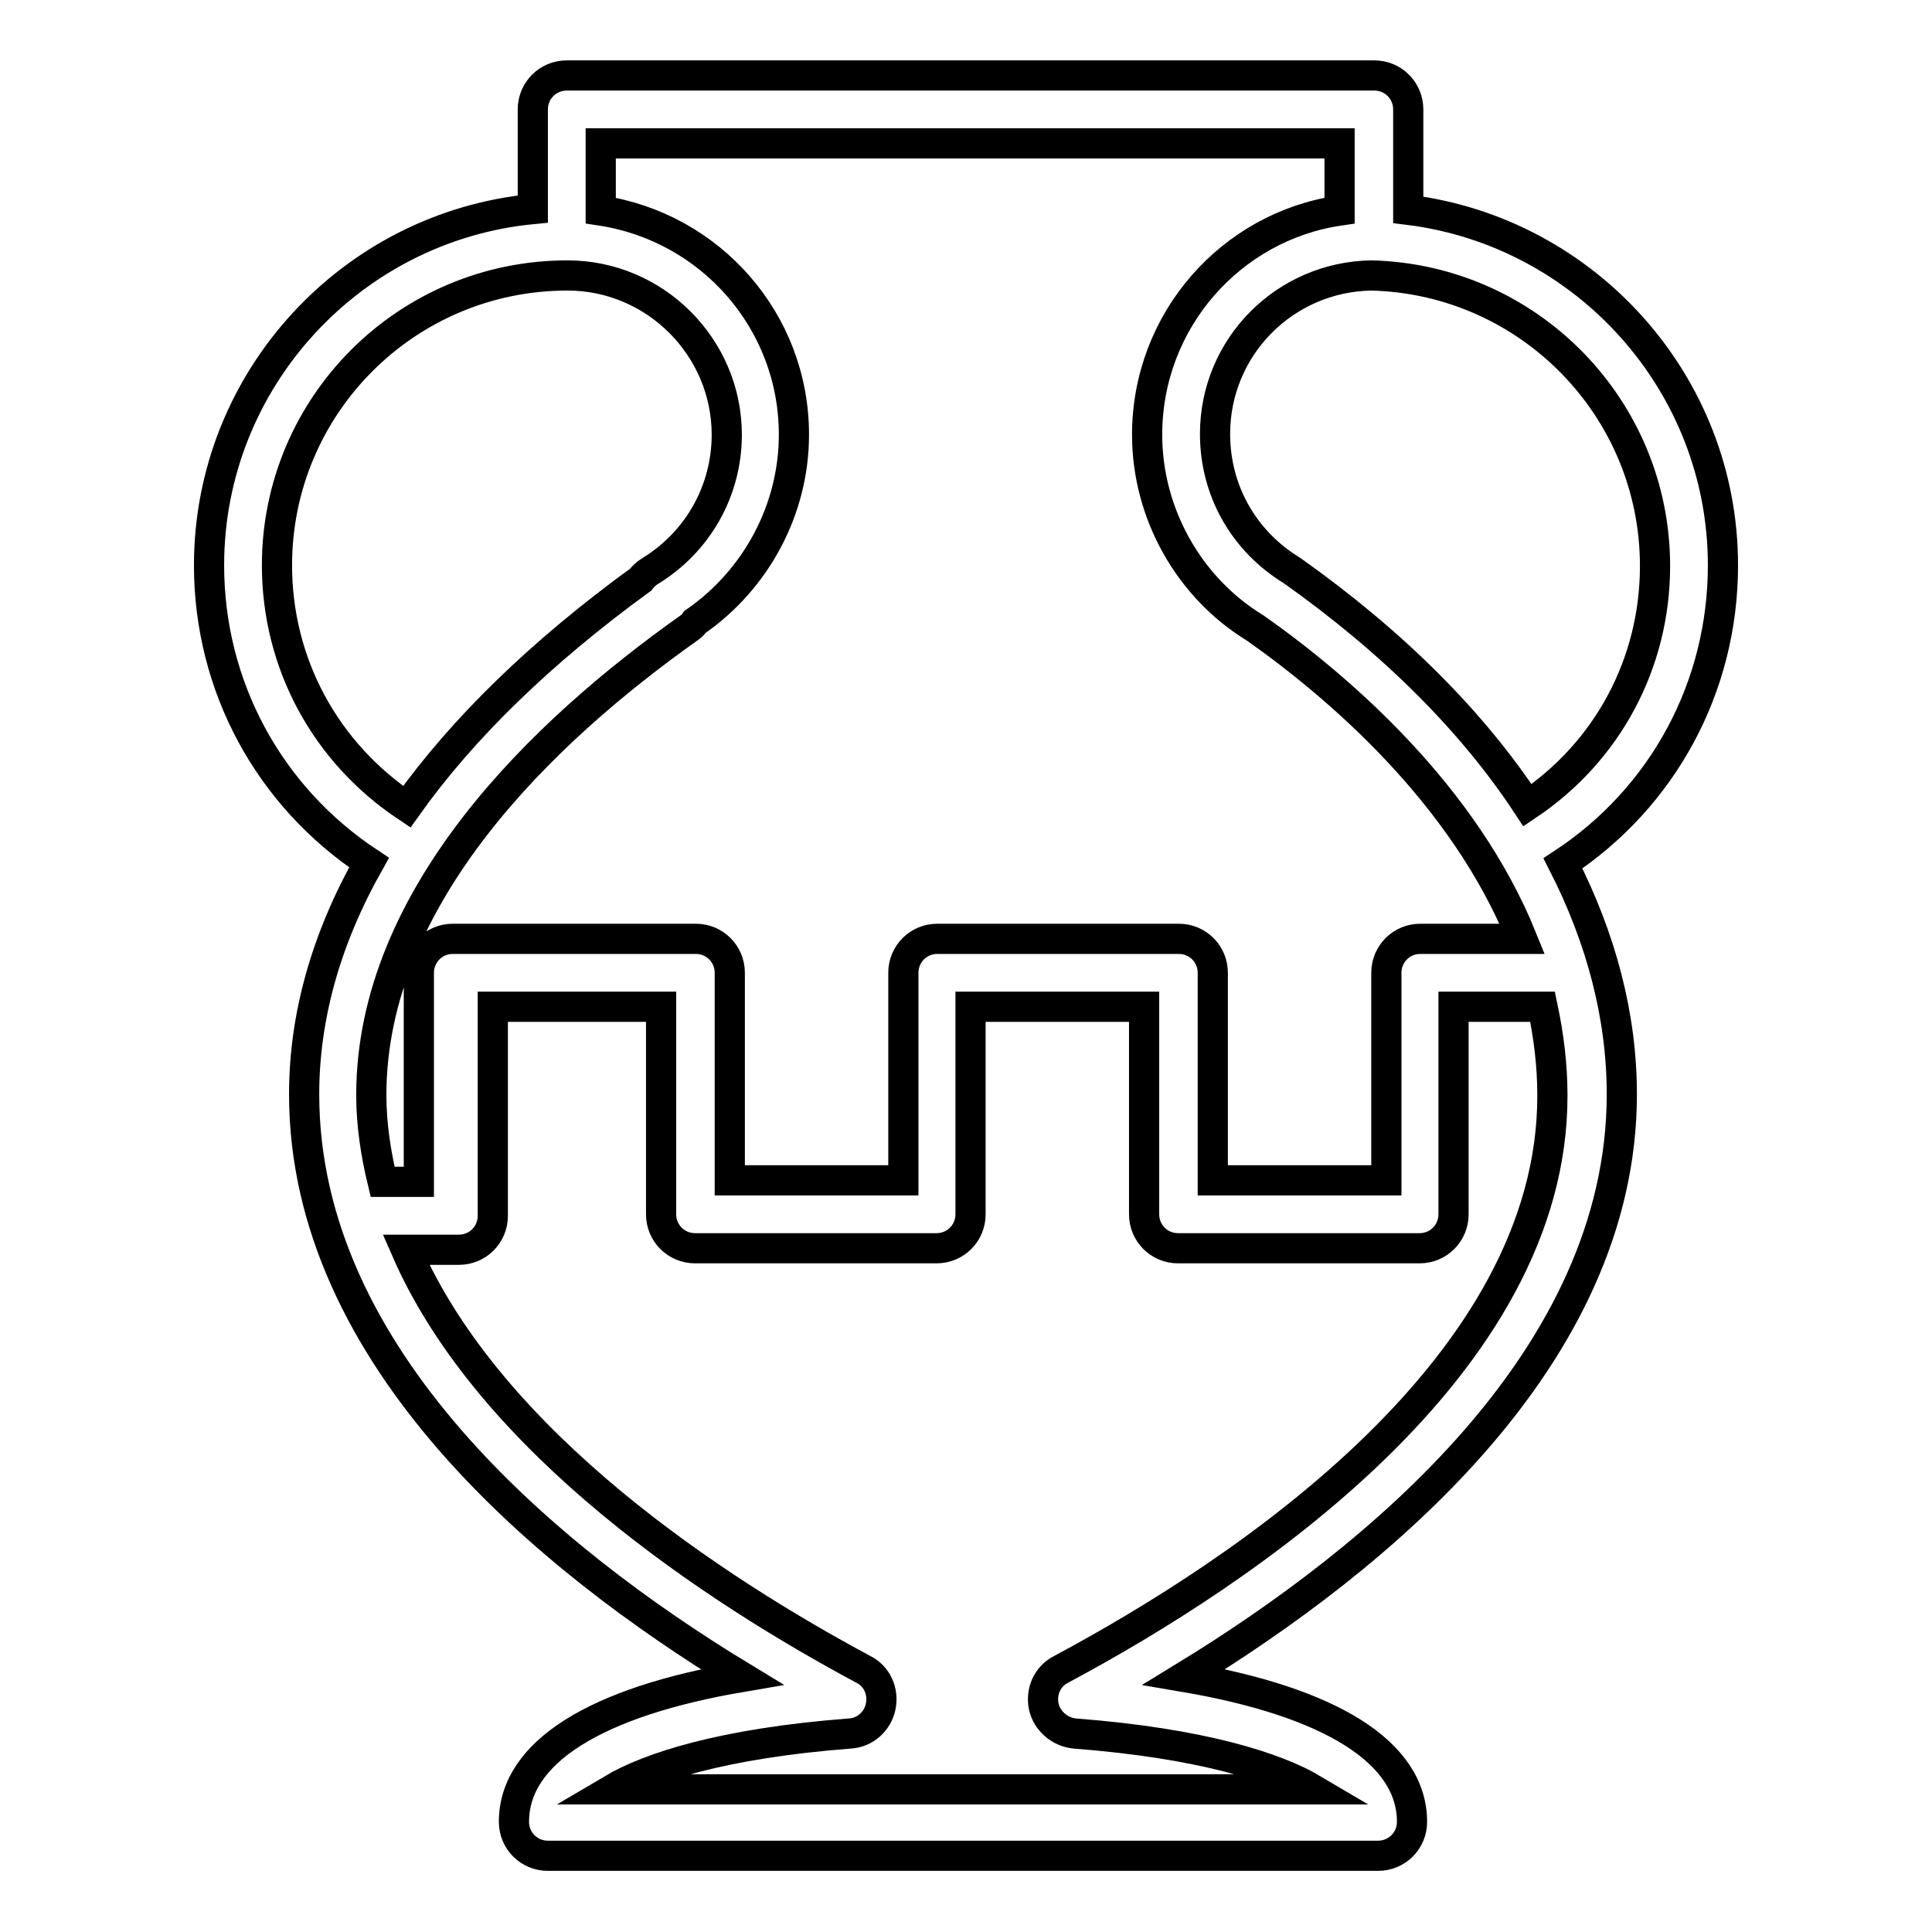 <?xml version="1.0" encoding="utf-8"?>
<!-- Svg Vector Icons : http://www.onlinewebfonts.com/icon -->
<!DOCTYPE svg PUBLIC "-//W3C//DTD SVG 1.1//EN" "http://www.w3.org/Graphics/SVG/1.1/DTD/svg11.dtd">
<svg version="1.1" xmlns="http://www.w3.org/2000/svg" xmlns:xlink="http://www.w3.org/1999/xlink" x="0px" y="0px" viewBox="0 0 256 256" enable-background="new 0 0 256 256" xml:space="preserve">
<g><g><g><path stroke-width="4" fill-opacity="0" stroke="#000000"  d="M228.3,74.9c0-24.2-18.3-44.2-41.7-47.1V14.5c0-2.5-2-4.5-4.5-4.5H75.1c-2.5,0-4.5,2-4.5,4.5v13.2C46.6,30,27.7,50.3,27.7,74.9c0,16,7.9,30.6,21.2,39.4c-5.7,10.1-8.6,20.4-8.6,30.7c0,34.9,32.3,61.6,58,77.2c-19.4,3.3-30.2,10-30.2,19.2c0,2.5,2,4.5,4.5,4.5h110c2.5,0,4.5-2,4.5-4.5c0-9.2-10.8-15.9-30.2-19.2c25.7-15.7,58-42.3,58-77.2c0-10.3-2.7-20.6-7.8-30.6C220.3,105.7,228.3,91.1,228.3,74.9z M79.6,19h97.9v8.9C163.1,30,152,42.5,152,57.6c0,10.5,5.6,20.3,14.3,25.6c11.1,7.8,27.7,22.1,35.4,41.2h-13.5c-2.5,0-4.5,2-4.5,4.5v27.5h-23v-27.5c0-2.5-2-4.5-4.5-4.5h-32c-2.5,0-4.5,2-4.5,4.5v27.5h-23v-27.5c0-2.5-2-4.5-4.5-4.5H60c-2.5,0-4.5,2-4.5,4.5v27.7h-4.8c-0.9-3.7-1.5-7.6-1.5-11.5c0-26.5,22.9-48.3,42.1-61.9c0.3-0.2,0.6-0.5,0.8-0.8c8.1-5.6,13.1-14.9,13.1-24.8c0-15.1-11.1-27.5-25.6-29.7L79.6,19L79.6,19z M36.7,74.9c0-21.2,17.2-38.4,38.5-38.4c11.6,0,21.1,9.5,21.1,21.1c0,7.4-3.8,14.2-10.2,18.1c-0.5,0.3-0.9,0.7-1.2,1.1c-13.2,9.6-23.6,19.7-31,30.1C43.1,99.7,36.7,87.9,36.7,74.9z M140.6,221.2c-1.8,0.9-2.7,2.9-2.3,4.9c0.4,1.9,2.1,3.4,4.1,3.6c16.9,1.3,26.7,4.5,31.6,7.4H81.1c4.9-2.9,14.6-6.1,31.5-7.4c2-0.1,3.7-1.6,4.1-3.6c0.4-2-0.5-4-2.3-4.9C95,210.8,65,191.3,53.8,165.6h7c2.5,0,4.5-2,4.5-4.5v-27.7h22.3v27.5c0,2.5,2,4.5,4.5,4.5h32c2.5,0,4.5-2,4.5-4.5v-27.5h23v27.5c0,2.5,2,4.5,4.5,4.5h32c2.5,0,4.5-2,4.5-4.5v-27.5h11.8c0.8,3.8,1.3,7.7,1.3,11.7C205.8,181,164.9,208.2,140.6,221.2z M202.4,106.7c-7.3-11.1-17.8-21.6-31.2-31.1c-6.4-3.9-10.2-10.6-10.2-18.1c0-11.5,9.2-20.8,20.7-21C202.5,37,219.3,54,219.3,75C219.3,87.9,213,99.6,202.4,106.7z"/></g><g></g><g></g><g></g><g></g><g></g><g></g><g></g><g></g><g></g><g></g><g></g><g></g><g></g><g></g><g></g></g></g>
</svg>